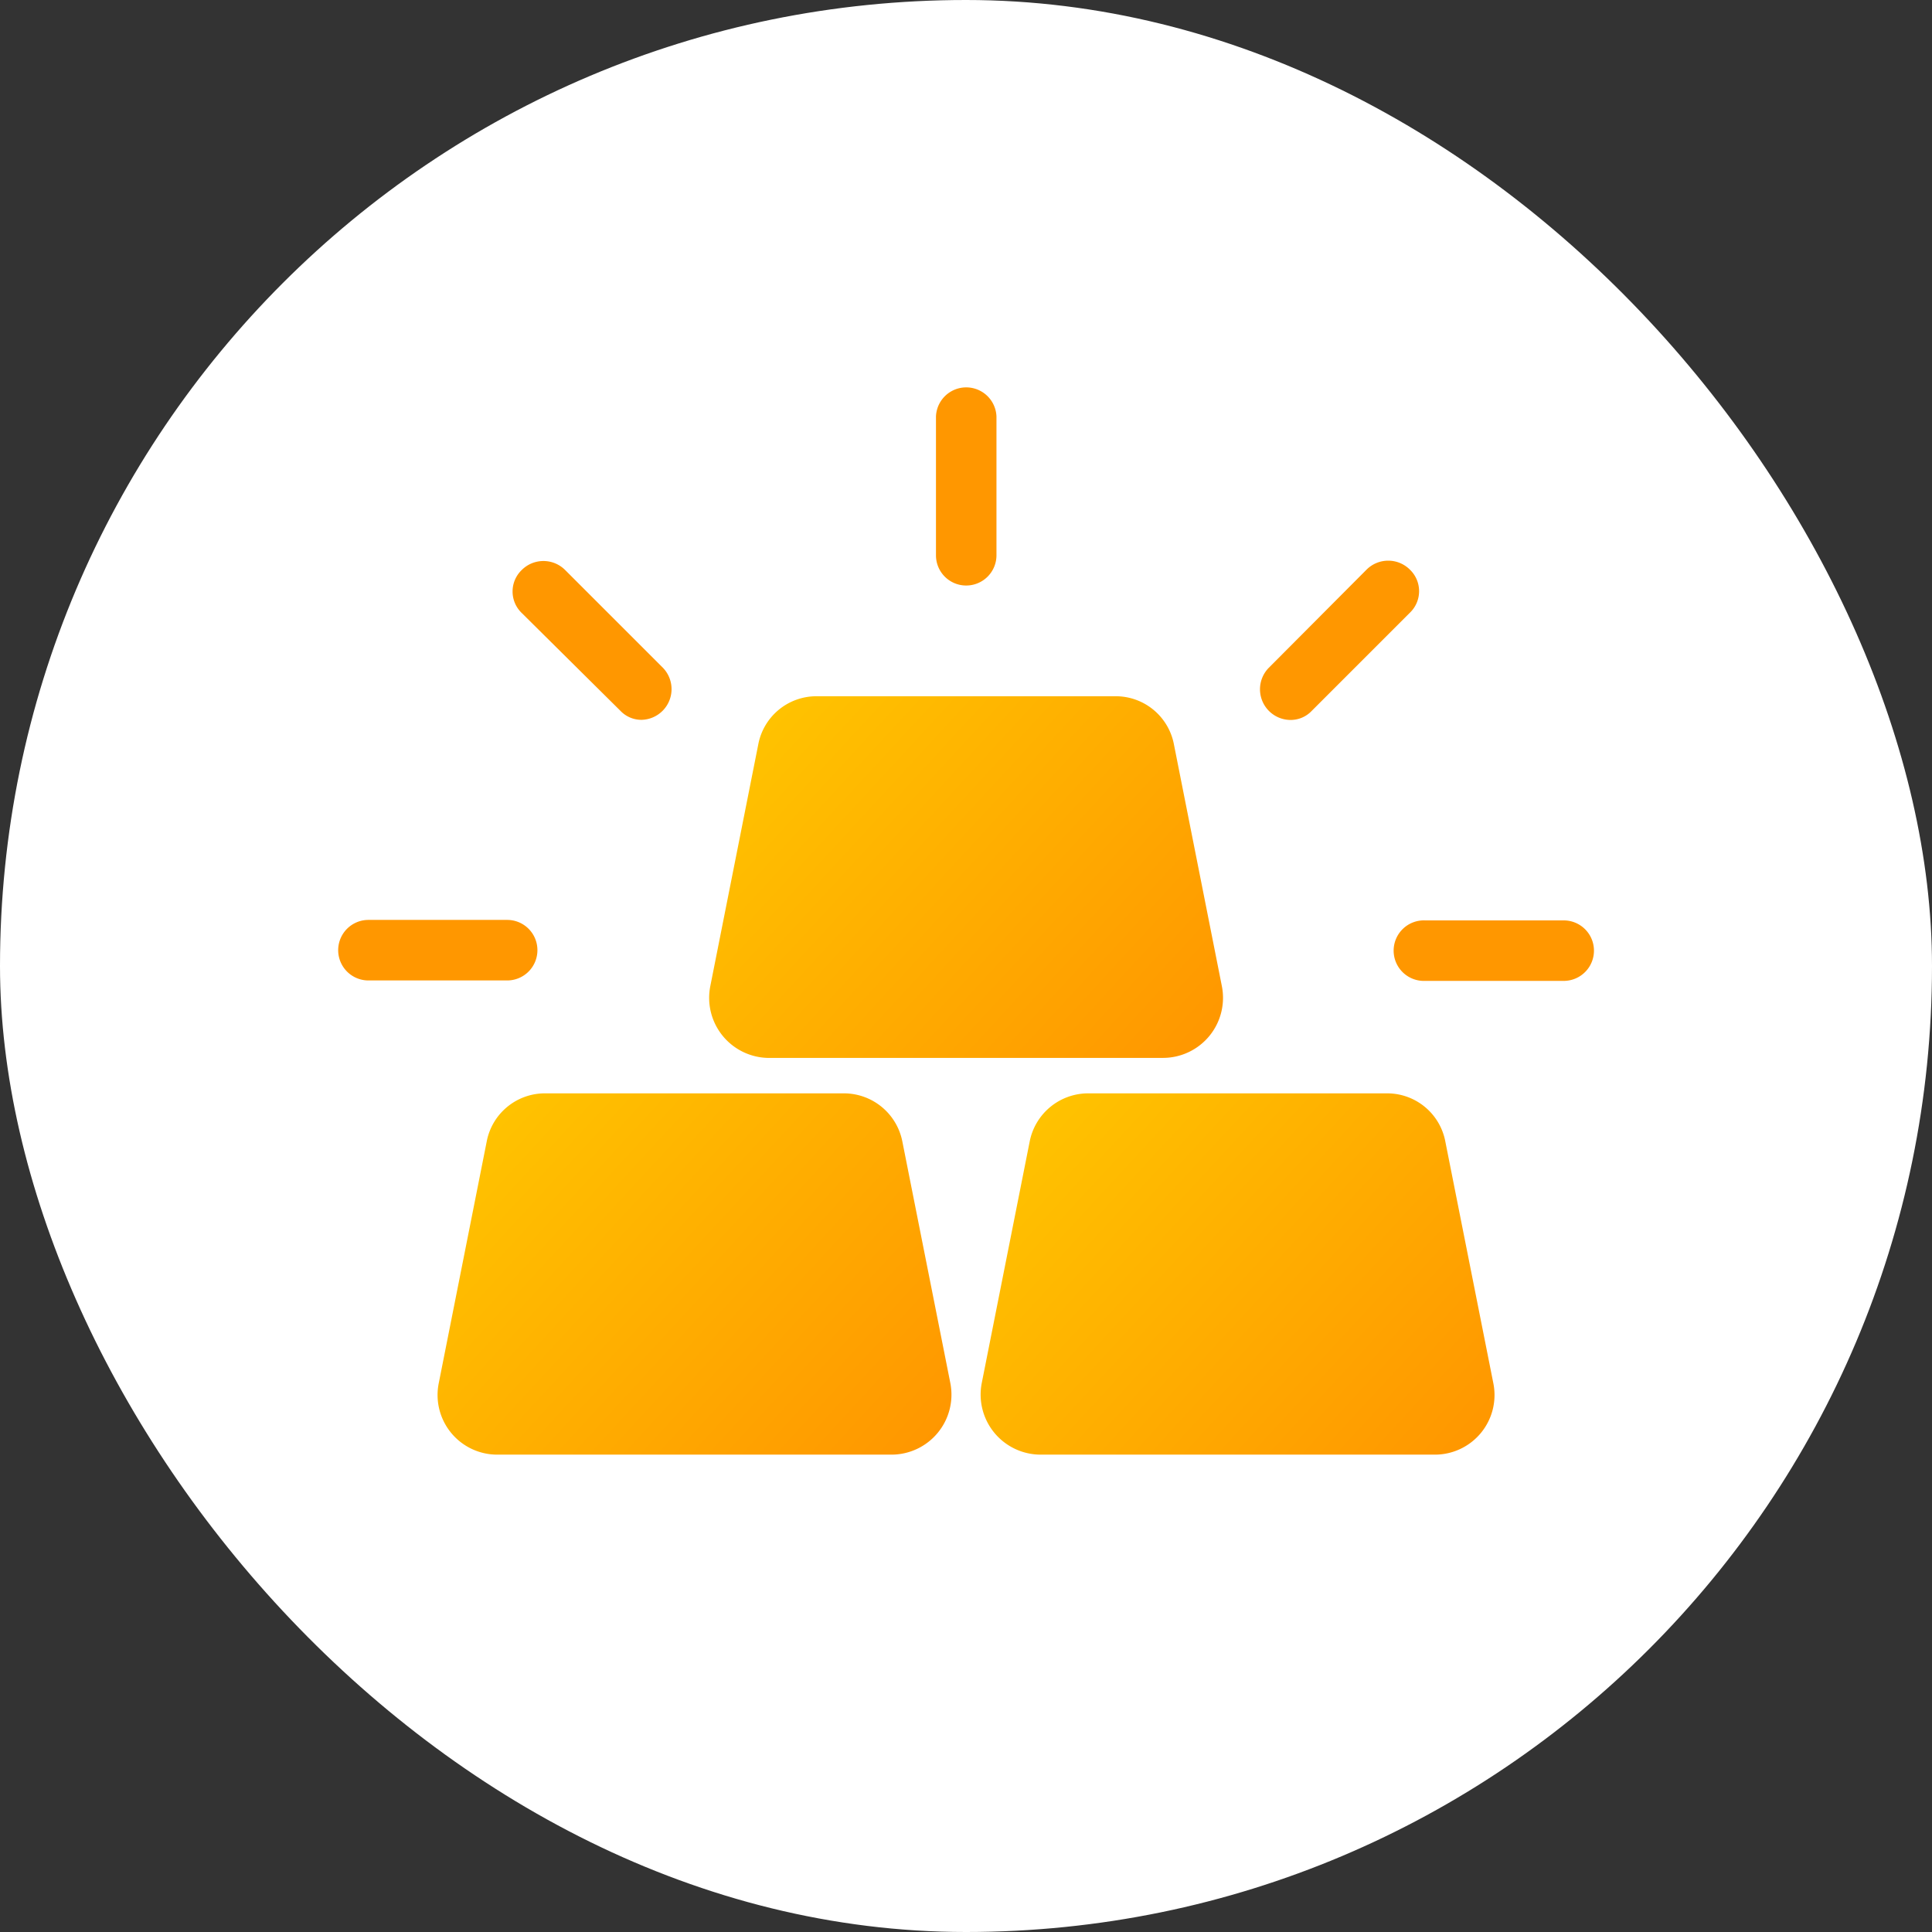 <svg width="48" height="48" fill="none" xmlns="http://www.w3.org/2000/svg">
    <rect width="100%" height="100%" fill="#333333" stroke="none"/>
    <rect width="48" height="48" rx="24" fill="#fff"/>
    <path d="M19.106 26.283h9.791a1.492 1.492 0 0 0 1.46-1.782L29.167 18.5a1.471 1.471 0 0 0-1.45-1.202h-7.43a1.47 1.47 0 0 0-1.449 1.202l-1.191 6.002a1.493 1.493 0 0 0 1.46 1.782Z" fill="url(#a)"/>
    <path d="M35.91 28.367a1.47 1.47 0 0 0-1.45-1.203h-7.419a1.482 1.482 0 0 0-1.46 1.203l-1.191 6.001a1.492 1.492 0 0 0 1.46 1.772h9.792a1.481 1.481 0 0 0 1.46-1.772l-1.192-6.001Z" fill="url(#b)"/>
    <path d="M22.42 28.367a1.481 1.481 0 0 0-1.46-1.203h-7.419a1.472 1.472 0 0 0-1.45 1.203L10.9 34.368a1.482 1.482 0 0 0 1.46 1.772h9.792a1.491 1.491 0 0 0 1.46-1.772l-1.192-6.001Z" fill="url(#c)"/>
    <path d="M24.005 14.547a.752.752 0 0 0 .752-.751v-3.447a.752.752 0 0 0-1.503 0v3.447a.75.75 0 0 0 .751.751ZM38.85 22.867h-3.446a.752.752 0 1 0 0 1.503h3.446a.751.751 0 1 0 0-1.503ZM13.352 23.607a.751.751 0 0 0-.752-.752H9.154a.751.751 0 1 0 0 1.504H12.6a.752.752 0 0 0 .752-.752ZM32.063 17.887a.72.72 0 0 0 .526-.225l2.438-2.438a.741.741 0 0 0 0-1.073.762.762 0 0 0-1.074 0l-2.438 2.448a.762.762 0 0 0 .537 1.288h.011ZM15.413 17.659a.72.72 0 0 0 .526.225.763.763 0 0 0 .536-1.288l-2.437-2.437a.762.762 0 0 0-1.073 0 .74.74 0 0 0 0 1.073l2.448 2.427Z" fill="#FF9700"/>
    <defs>
        <linearGradient id="a" x1="19.776" y1="17.282" x2="29.568" y2="26.302" gradientUnits="userSpaceOnUse">
            <stop stop-color="#FFC200"/>
            <stop offset="1" stop-color="#FF9700"/>
        </linearGradient>
        <linearGradient id="b" x1="26.522" y1="27.149" x2="36.303" y2="36.168" gradientUnits="userSpaceOnUse">
            <stop stop-color="#FFC200"/>
            <stop offset="1" stop-color="#FF9700"/>
        </linearGradient>
        <linearGradient id="c" x1="13.03" y1="27.149" x2="22.811" y2="36.168" gradientUnits="userSpaceOnUse">
            <stop stop-color="#FFC200"/>
            <stop offset="1" stop-color="#FF9700"/>
        </linearGradient>
    </defs>
</svg>